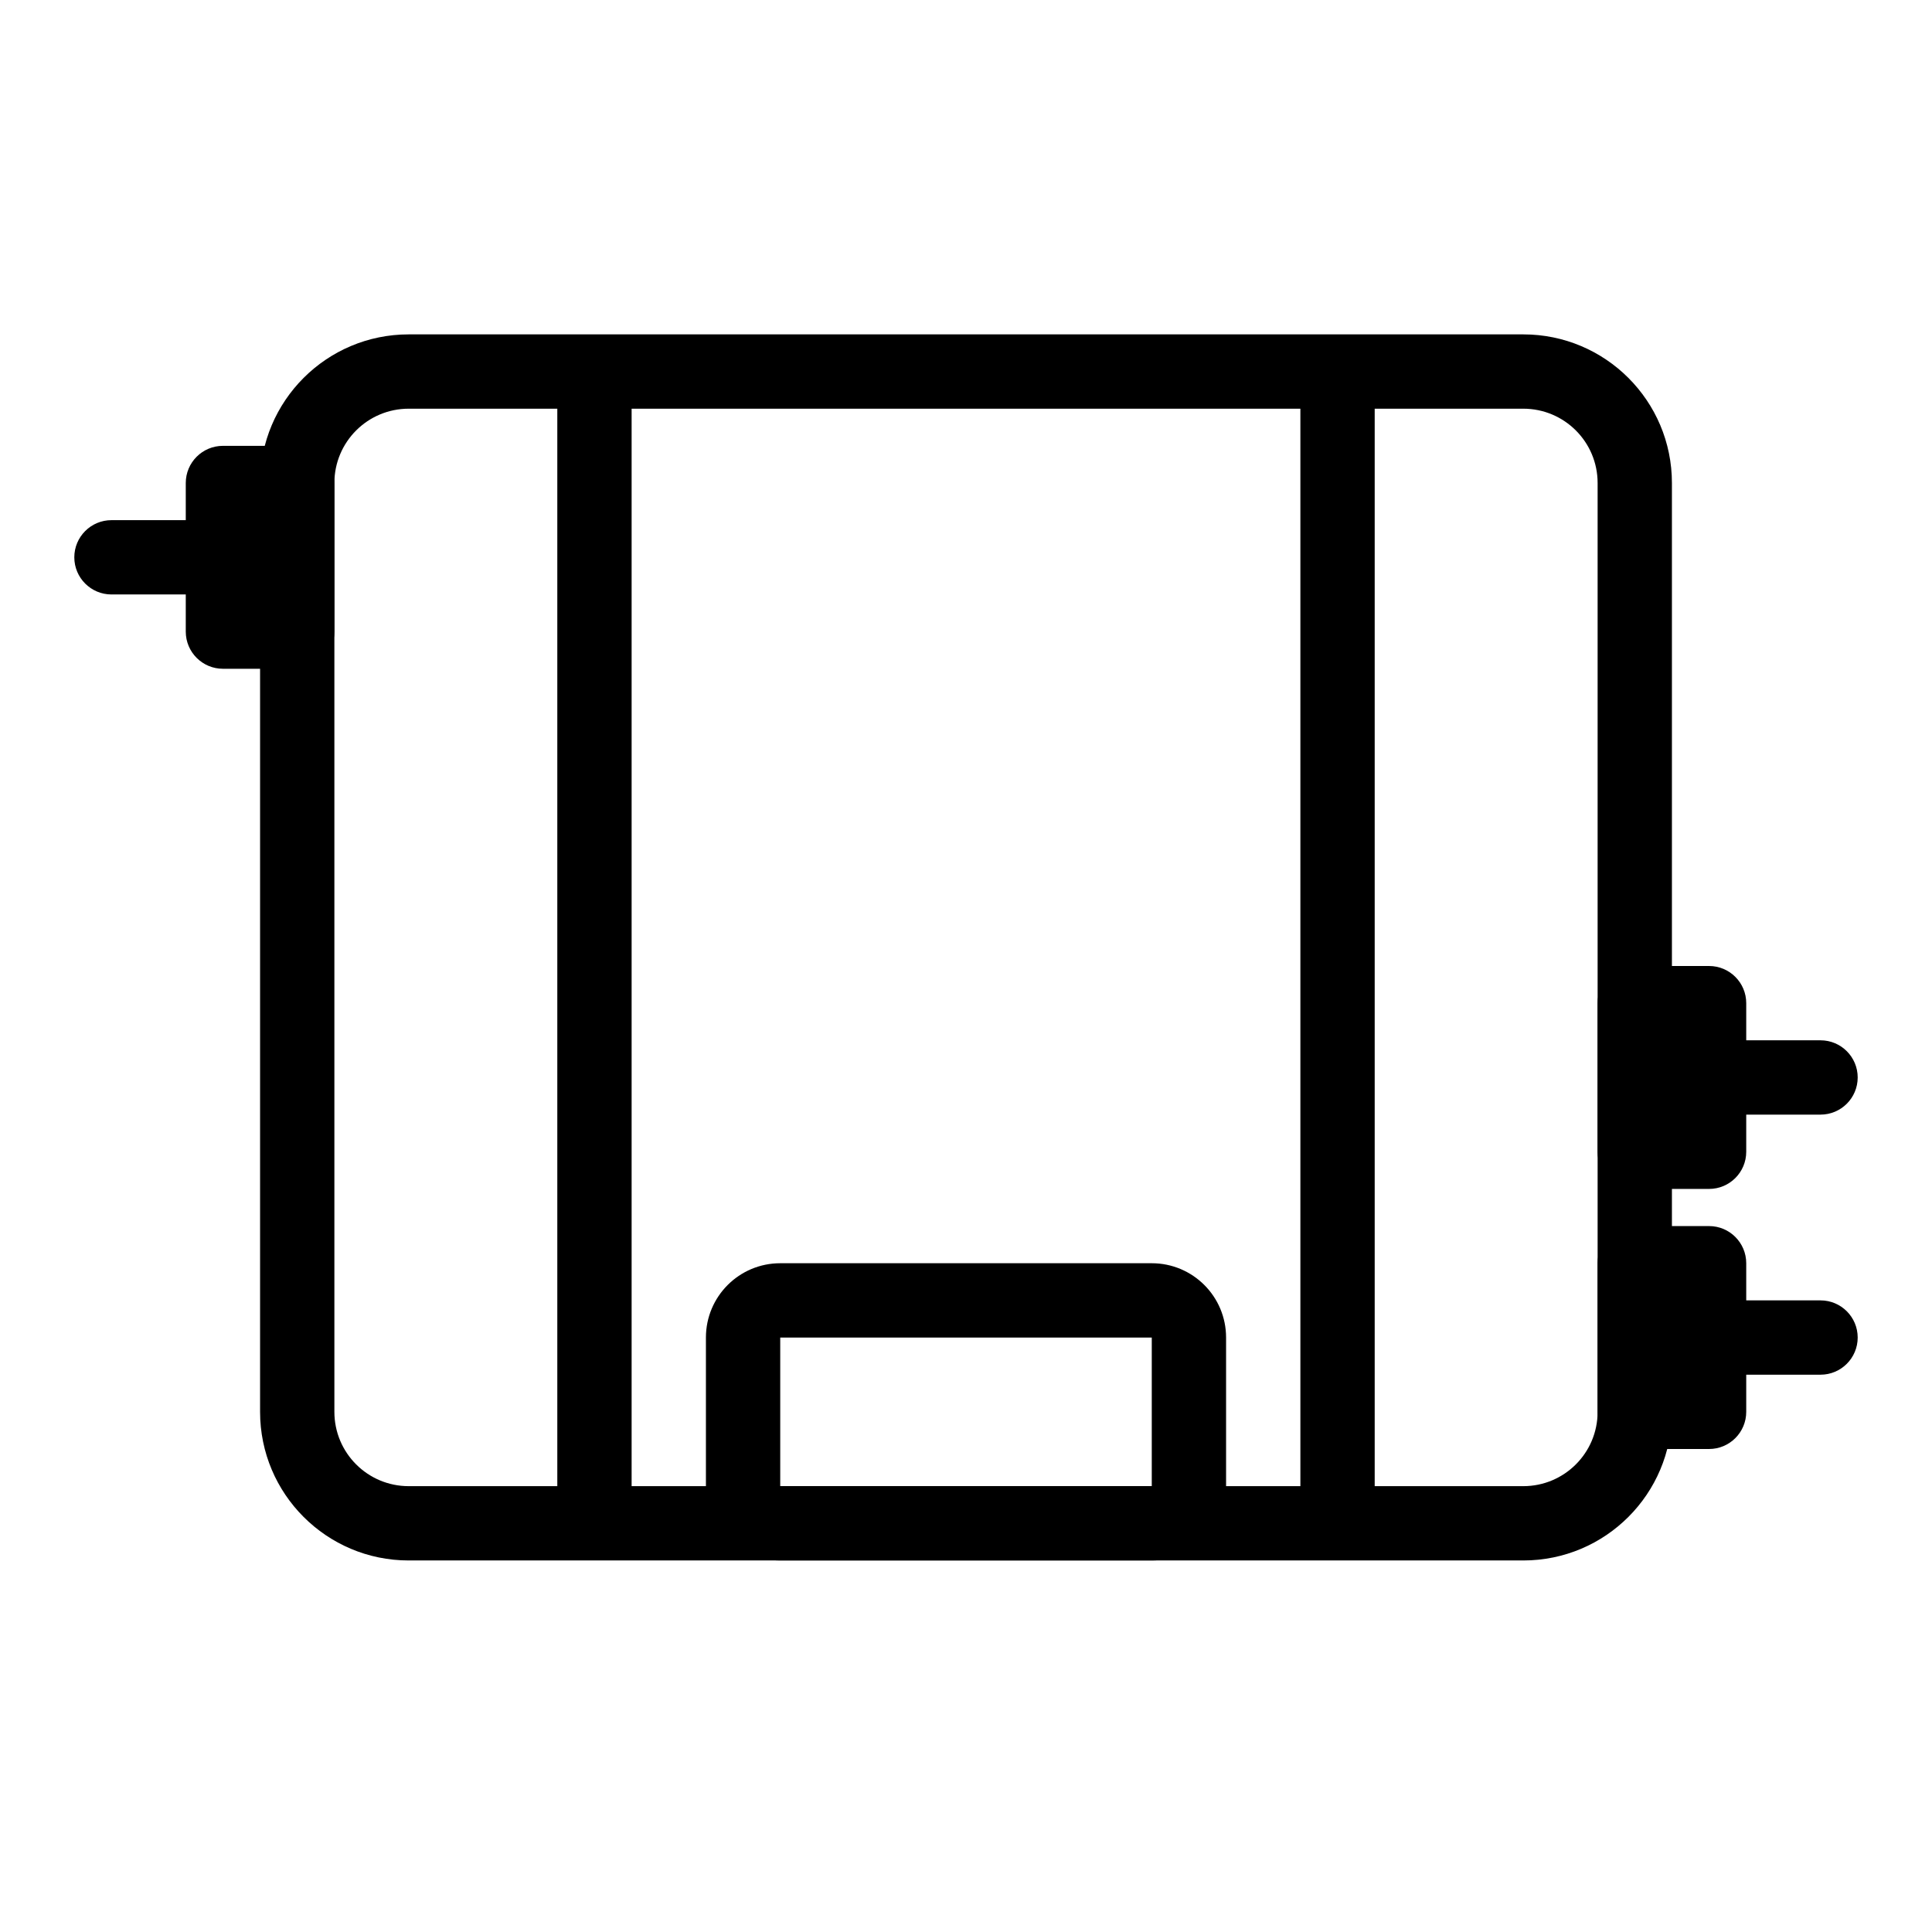 <svg width="52" height="52" viewBox="0 0 52 52" fill="none" xmlns="http://www.w3.org/2000/svg">
<path fill-rule="evenodd" clip-rule="evenodd" d="M7 13C7 10.791 8.791 9 11 9H41C43.209 9 45 10.791 45 13V38C45 40.209 43.209 42 41 42H11C8.791 42 7 40.209 7 38V13ZM11 11C9.895 11 9 11.895 9 13V38C9 39.105 9.895 40 11 40H41C42.105 40 43 39.105 43 38V13C43 11.895 42.105 11 41 11H11Z" fill="black"/>
<path fill-rule="evenodd" clip-rule="evenodd" d="M19 36C19 34.895 19.895 34 21 34H31C32.105 34 33 34.895 33 36V40C33 41.105 32.105 42 31 42H21C19.895 42 19 41.105 19 40V36ZM31 36H21V40H31V36Z" fill="black"/>
<path fill-rule="evenodd" clip-rule="evenodd" d="M35 41V10L37 10V41H35Z" fill="black"/>
<path fill-rule="evenodd" clip-rule="evenodd" d="M15 41L15 10L17 10L17 41H15Z" fill="black"/>
<path fill-rule="evenodd" clip-rule="evenodd" d="M9 13C9 12.448 8.552 12 8 12H6C5.448 12 5 12.448 5 13V17C5 17.552 5.448 18 6 18H8C8.552 18 9 17.552 9 17V13Z" fill="black"/>
<path fill-rule="evenodd" clip-rule="evenodd" d="M7 15C7 14.448 6.552 14 6 14H3C2.448 14 2 14.448 2 15C2 15.552 2.448 16 3 16H6C6.552 16 7 15.552 7 15Z" fill="black"/>
<path fill-rule="evenodd" clip-rule="evenodd" d="M43 27C43 26.448 43.448 26 44 26H46C46.552 26 47 26.448 47 27V31C47 31.552 46.552 32 46 32H44C43.448 32 43 31.552 43 31V27Z" fill="black"/>
<path fill-rule="evenodd" clip-rule="evenodd" d="M45 29C45 28.448 45.448 28 46 28H49C49.552 28 50 28.448 50 29C50 29.552 49.552 30 49 30H46C45.448 30 45 29.552 45 29Z" fill="black"/>
<path fill-rule="evenodd" clip-rule="evenodd" d="M43 34C43 33.448 43.448 33 44 33H46C46.552 33 47 33.448 47 34V38C47 38.552 46.552 39 46 39H44C43.448 39 43 38.552 43 38V34Z" fill="black"/>
<path fill-rule="evenodd" clip-rule="evenodd" d="M45 36C45 35.448 45.448 35 46 35H49C49.552 35 50 35.448 50 36C50 36.552 49.552 37 49 37H46C45.448 37 45 36.552 45 36Z" fill="black"/>
</svg>
